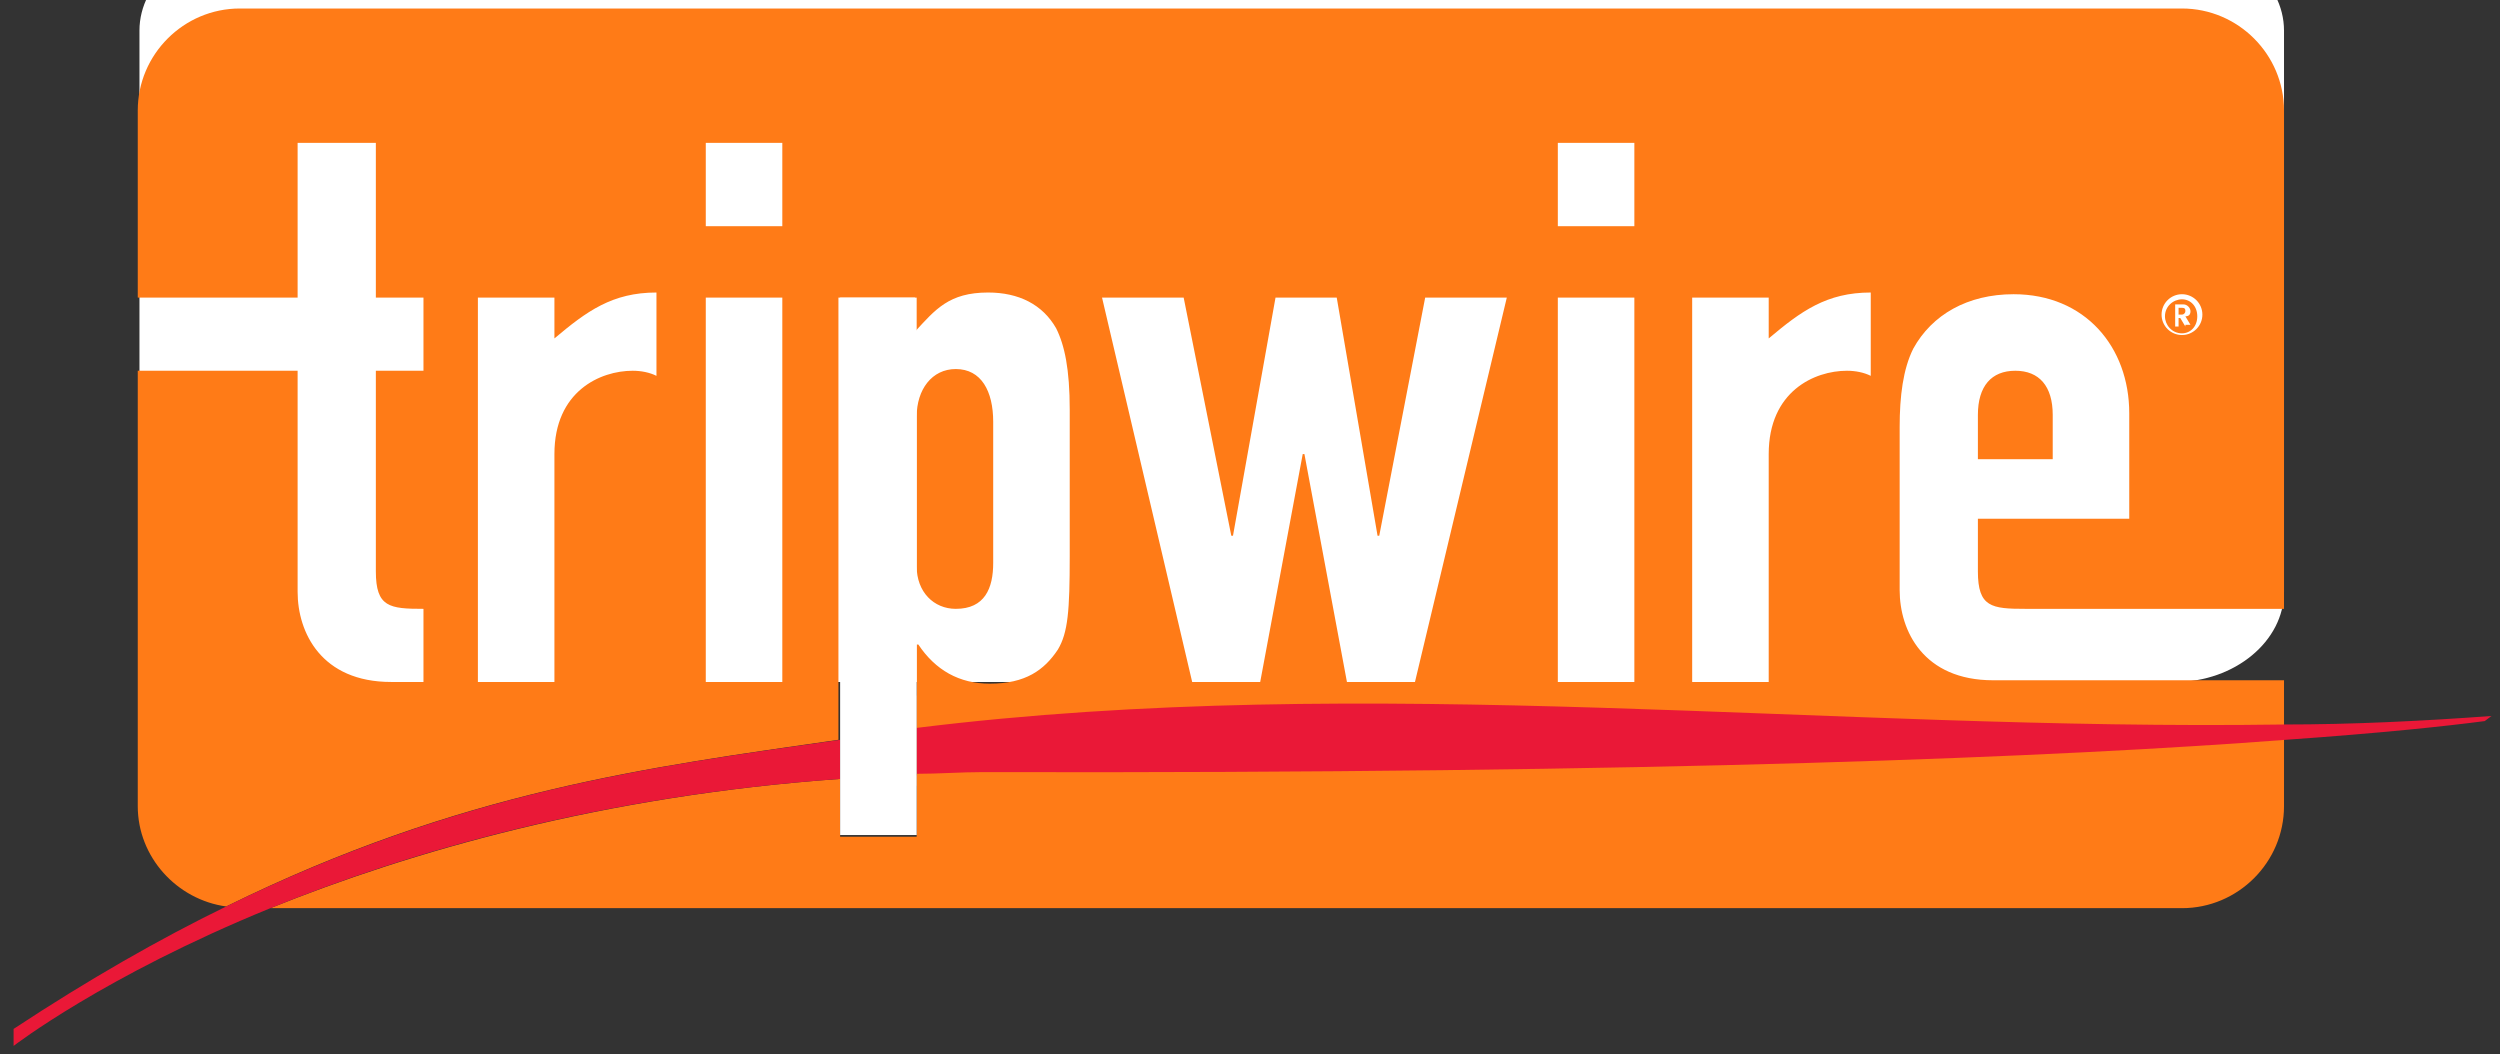 <?xml version="1.0" encoding="UTF-8"?>
<svg width="588px" height="248px" viewBox="0 0 588 248" version="1.1" xmlns="http://www.w3.org/2000/svg" xmlns:xlink="http://www.w3.org/1999/xlink">
    <rect x="0" y="0" width="588" height="248" fill="#333333" stroke="none"/>
    <!-- Generator: Sketch 50.2 (55047) - http://www.bohemiancoding.com/sketch -->
    <title>Tripwire</title>
    <desc>Created with Sketch.</desc>
    <defs></defs>
    <g id="Tripwire" stroke="none" stroke-width="1" fill="none" fill-rule="evenodd">
        <g id="tripwire" transform="translate(3, -14)" fill-rule="nonzero">
            <path d="M534.2,153.2 C534.2,164.8 522.6,174.4 508.6,174.4 L55.4,174.4 C41.4,174.4 29.8,164.8 29.8,153.2 L29.8,21.2 C29.8,9.6 41.4,0 55.4,0 L508.6,0 C522.6,0 534.2,9.6 534.2,21.2 L534.2,153.2 Z" id="Shape" fill="#FFFFFF"></path>
            <path d="M437,102.4 C435.4,101.6 433.4,101.2 431.4,101.2 C423.8,101.2 413,106 413,120.8 L413,174.4 L395,174.4 L395,84 L413,84 L413,93.6 C420.6,87.2 426.6,82.8 437,82.8 L437,102.4 Z M381.4,67.2 L363.4,67.2 L363.4,47.6 L381.4,47.6 L381.4,67.2 Z M381.4,174.4 L363.4,174.4 L363.4,84 L381.4,84 L381.4,174.4 Z M329.8,174.4 L313.8,174.4 L303.8,120.8 L303.4,120.8 L293.4,174.4 L277.4,174.4 L256.2,84 L275.4,84 L286.6,140 L287,140 L297,84 L311.4,84 L321,140 L321.4,140 L332.2,84 L351.4,84 L329.8,174.4 Z M181,67.2 L163,67.2 L163,47.6 L181,47.6 L181,67.2 Z M181,174.4 L163,174.4 L163,84 L181,84 L181,174.4 Z M151.4,102.4 C149.8,101.6 147.8,101.2 145.8,101.2 C138.2,101.2 127.4,106 127.4,120.8 L127.4,174.4 L109.4,174.4 L109.4,84 L127.4,84 L127.4,93.6 C135,87.2 141,82.8 151.4,82.8 L151.4,102.4 Z M462.2,136 L462.2,148.4 C462.2,156.8 465.4,157.2 473.4,157.2 L534.2,157.2 L534.2,40 C534.2,26.8 523.4,16 510.2,16 L53.4,16 C40.2,16 29.4,26.8 29.4,40 L29.4,84 L67,84 L67,47.6 L85.4,47.6 L85.4,84 L96.6,84 L96.6,101.2 L85.4,101.2 L85.4,148.4 C85.4,156.8 88.6,157.2 96.6,157.2 L96.6,174.4 L89,174.4 C72.6,174.4 67,162.8 67,153.2 L67,101.2 L29.4,101.2 L29.4,203.6 C29.4,215.6 38.6,225.6 50.2,227.2 C105.4,200 149.8,194.4 194.2,188 L194.2,84 L212.2,84 L212.2,92 C217,86.8 220.2,82.8 229.4,82.8 C236.6,82.8 242.2,85.6 245.4,91.2 C247.4,95.2 248.6,100.8 248.6,110.4 L248.6,144.8 C248.6,157.6 248.2,162.8 245.8,166.8 C242.6,171.6 238.2,174.8 229.8,174.8 C222.6,174.8 217,171.6 213,165.6 L212.6,165.6 L212.6,185.2 C319,172 427,185.6 534.2,184.4 L534.2,174 L465.8,174 C449.4,174 443.8,162.4 443.8,152.8 L443.8,114.4 C443.8,107.2 444.6,100.8 447,96 C451.4,88 459.8,83.2 470.6,83.2 C487.4,83.2 497.8,95.6 497.8,111.2 L497.8,136 L462.2,136 Z M471,101.2 C465.4,101.2 462.2,104.8 462.2,111.6 L462.2,122 L479.8,122 L479.8,111.6 C479.8,104.8 476.6,101.2 471,101.2 Z M221.8,157.2 C228.6,157.2 230.6,152.4 230.6,146.4 L230.6,113.2 C230.6,106 227.8,100.8 221.8,100.8 C216.2,100.8 212.6,105.6 212.6,112 L212.6,147.2 C212.6,153.2 216.6,157.2 221.8,157.2 Z M228.2,196 C223,196 217.8,196 212.6,196.4 L212.6,210.8 L194.6,210.8 L194.6,197.2 C138.6,201.2 93.4,214.4 60.6,227.6 L510.2,227.6 C523.4,227.6 534.2,216.8 534.2,203.6 L534.2,188.4 C482.2,192 389,196.4 228.2,196 Z" id="Shape" fill="#FF7B17"></path>
            <path d="M50.2,227.2 C34.6,234.8 17.8,244.4 0.2,256 L0.2,260 C0.2,260 21.4,243.6 60.6,227.6 C93,214.4 138.2,201.2 194.6,197.2 L194.6,188 C149.8,194.4 105.8,200 50.2,227.2 Z" id="Shape" fill="#EA1837"></path>
            <circle id="Oval" fill="#FFFFFF" cx="510.2" cy="88" r="4.8"></circle>
            <path d="M510.2,84.4 C508.2,84.4 506.2,86 506.2,88.4 C506.2,90.4 507.8,92.4 510.2,92.4 C512.2,92.4 513.8,90.8 513.8,88.4 C513.8,86 512.2,84.4 510.2,84.4 Z" id="Shape" fill="#FF7B17"></path>
            <path d="M511,90.8 L509.8,88.8 L509.4,88.8 L509.4,90.8 L508.6,90.8 L508.6,85.6 L510.6,85.6 C511.4,85.6 512.2,86.4 512.2,87.2 C512.2,88 511.8,88.4 511,88.4 L512.2,90.4 L511,90.4 L511,90.8 Z" id="Shape" fill="#FFFFFF"></path>
            <path d="M510.2,86.4 L509.4,86.4 L509.4,88 L510.2,88 C510.6,88 511,87.6 511,87.2 C511,86.8 511,86.4 510.2,86.4 Z M212.6,177.6 L534.2,177.6 L534.2,198.8 L212.6,198.8 L212.6,177.6 Z" id="Shape" fill="#FF7B17"></path>
            <path d="M534.2,184.4 C427,186 319,172 212.6,185.2 L212.6,196 C217.8,196 223,195.6 228.2,195.6 C389,196 482.2,192 534.6,188 C557.4,186.4 572.2,184.8 581.4,183.6 L583,182.4 C566.6,183.6 550.2,184.4 534.2,184.4 Z" id="Shape" fill="#EA1837"></path>
            <polygon id="Shape" fill="#FFFFFF" points="194.6 84 212.6 84 212.6 210.4 194.6 210.4"></polygon>
        </g>
    </g>
</svg>